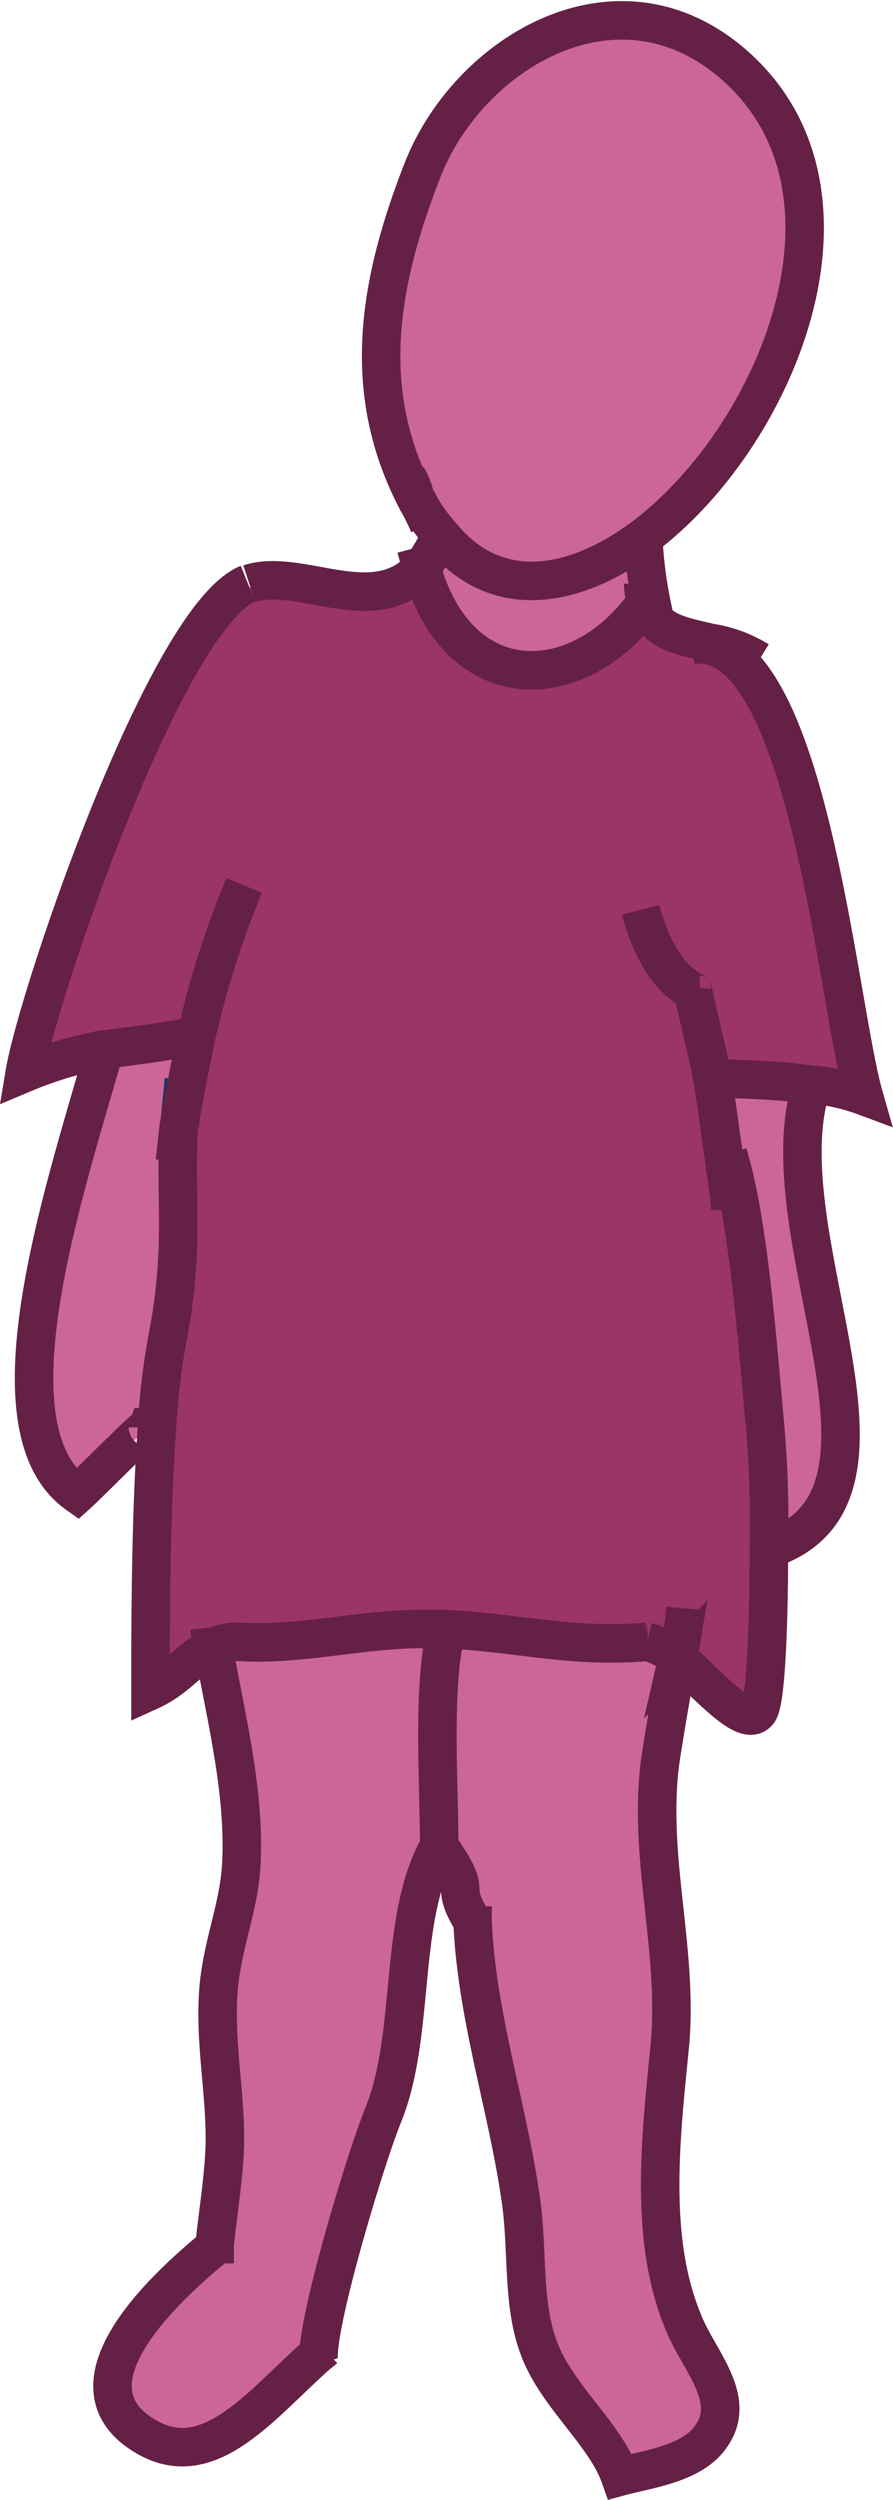 <svg xmlns="http://www.w3.org/2000/svg" viewBox="0 0 69.596 194.664">
  <defs>
    <style>
      .cls-1 {
        fill: #9b3469;
      }

      .cls-2 {
        fill: #cc6598;
      }

      .cls-3, .cls-4 {
        fill: none;
        stroke-width: 3px;
      }

      .cls-3 {
        stroke: #652045;
      }

      .cls-4 {
        stroke: #1c3764;
      }
    </style>
  </defs>
  <g id="XMLID_28_" transform="translate(1.927 1.65)">
    <g id="Group_54" transform="translate(0.128)">
      <path id="Path_394" class="cls-1" d="M53.5,82.3c.4,2.3.6,4.1.9,6.1h.3c1.7,5.1,2.4,14.7,2.9,21.2.1.9.3,4.9.3,9.3,0,5.6-.1,12-.8,12.9-.9,1.4-4.1-2.3-6.5-4.3-.9-.8-1.7-1.3-2.2-1.1-6,.5-10.1-.8-15.8-1H30.8c-4.7,0-9.5,1.4-14.2,1a4.477,4.477,0,0,0-2,.4c-1.7.8-2.8,2.4-4.9,3.4.1-4.6.1-13.4.5-20.4a40.551,40.551,0,0,1,.8-6.9c1.4-7.2.6-10.6.9-16.5h0a60.95,60.95,0,0,1,1.4-7.2c-2.6.6-4.9.8-7.3,1.2a20.809,20.809,0,0,0-6,1.8C.9,76,11,46.6,17.4,44.1c4.1-1.3,9.8,2.9,13.5-1.3,2.9,10.4,12.3,10,17.4,2.9a5.171,5.171,0,0,0,.6,1.3c.9,1.1,2.6,1.4,4.3,1.8h0c7.9,1.7,10,28.1,12.1,35.1-1.4-.4-2.9-.6-4.2-.9A46.668,46.668,0,0,0,53.5,82.3Z"/>
      <path id="Path_395" class="cls-2" d="M61.1,82.8v.5c-3.3,11.6,8.8,31.1-2.7,35.5h-.5a86.34,86.34,0,0,0-.3-9.3c-.6-6.5-1.3-16.1-2.9-21.2h-.3c-.3-2-.5-3.8-.9-6.1C55.5,82.4,58.1,82.4,61.1,82.8Z"/>
      <path id="Path_396" class="cls-2" d="M48,40.2c-5.4,4-11.2,5-15.6,0A36.173,36.173,0,0,1,30.2,37h0c-4.1-8.1-3.1-16.2.5-25.4S46-4.5,55.2,3.6C66.3,13.4,58.3,32.6,48,40.2Z"/>
      <path id="Path_397" class="cls-2" d="M34.8,148c-2-3.3.4-1.8-2.6-5.9,0-5-.5-11.5.4-16.2v-.6c5.9.3,10,1.5,15.8,1a5.7,5.7,0,0,1,2.2,1.1c-.5,2.8-1,5.6-1.4,8.3-.9,7.4,1.4,14.2.8,21.7-.6,7.2-1.7,15.1,1,21.7,1.2,2.9,4.2,5.9,2.3,8.8-1.5,2.3-5.1,2.8-7.2,3.3-1.1-3.5-5.1-6.4-6.4-10.2-1.1-3.5-.8-7.4-1.3-11.1C37.6,162.8,35,155.5,34.8,148Z"/>
      <path id="Path_398" class="cls-2" d="M48.2,45.3c-5.2,7-14.4,7.4-17.4-2.9a17.394,17.394,0,0,0,1.1-1.8l.5-.4c4.2,5,10.2,4,15.6,0a34.165,34.165,0,0,0,.9,6.3h0A2.4,2.4,0,0,1,48.2,45.3Z"/>
      <path id="Path_399" class="cls-2" d="M14.7,173.3c.1-2.3.8-5.8.8-8.3,0-4-.6-7.7-.5-11.6.3-3.7,1.5-6.6,1.8-10.2.3-5.4-1.1-11-2.2-16.5a4.477,4.477,0,0,1,2-.4c4.7.3,9.5-1,14.2-1h1.8v.6c-.9,4.7-.4,11.2-.4,16.2-3.2,5.6-1.8,14.4-4.3,20.8-1.3,3.1-5,15.3-5.1,18.8-4.5,3.7-8.4,9.3-13.5,6.3-7-4.3,2.5-12.3,5.4-14.7Z"/>
      <path id="Path_400" class="cls-2" d="M11.9,86.2c-.3,5.9.5,9.3-.9,16.5a54.026,54.026,0,0,0-.8,6.9H9.5c0-.3-4.5,4.3-5.5,5.2-7.2-5.1-1-23.4,2-34.2v-.4c2.4-.3,4.9-.6,7.3-1.1-.5,2.3-1,4.7-1.4,7.1Z"/>
    </g>
    <g id="Group_55">
      <path id="Path_401" class="cls-3" d="M14.8,173.3c-2.9,2.4-12.4,10.5-5.5,14.7,5,3.1,9.1-2.4,13.5-6.3.1-.1.4-.3.5-.4"/>
      <path id="Path_402" class="cls-3" d="M32.1,40.7A17.394,17.394,0,0,1,31,42.5c-3.7,4.2-9.5,0-13.5,1.3"/>
      <path id="Path_403" class="cls-3" d="M48.2,43.8a4.013,4.013,0,0,0,.3,1.5,5.171,5.171,0,0,0,.6,1.3c.9,1.1,2.6,1.4,4.3,1.8a10.256,10.256,0,0,1,3.8,1.4"/>
      <path id="Path_404" class="cls-3" d="M14.4,125.1a7.972,7.972,0,0,0,.3,1.5c1,5.5,2.4,11.1,2.2,16.5-.1,3.6-1.5,6.5-1.8,10.2-.3,4,.5,7.7.5,11.6,0,2.6-.6,6.1-.8,8.3v1.4"/>
      <path id="Path_405" class="cls-3" d="M32.3,142.1c-3.2,5.6-1.8,14.4-4.3,20.8-1.3,3.1-5,15.3-5.1,18.8a1.719,1.719,0,0,0,.1.8"/>
      <path id="Path_406" class="cls-3" d="M32.3,142.1c0-5-.5-11.5.4-16.2"/>
      <path id="Path_407" class="cls-3" d="M32.3,142.1c2.9,4.1.6,2.6,2.6,5.9.1.1.1.3.3.4"/>
      <path id="Path_408" class="cls-3" d="M34.9,146.8v1.1c.3,7.5,2.8,14.7,3.8,22,.5,3.7.1,7.8,1.3,11.1,1.3,3.8,5.2,6.8,6.4,10.2,2.2-.6,5.8-1,7.2-3.3,1.9-2.9-1.2-5.9-2.3-8.8-2.7-6.5-1.7-14.6-1-21.7.6-7.4-1.7-14.3-.8-21.7.4-2.7.9-5.5,1.4-8.3a27.129,27.129,0,0,0,.6-3.8"/>
      <path id="Path_409" class="cls-3" d="M17.4,43.8C11,46.4,1,75.9,0,81.9a29.767,29.767,0,0,1,6-1.8c2.4-.3,4.9-.6,7.3-1.1h.1"/>
      <path id="Path_410" class="cls-3" d="M30.5,41l.4,1.5c2.9,10.4,12.3,10,17.4,2.9,0-.1.1-.1.1-.3"/>
      <path id="Path_411" class="cls-3" d="M12,86.2c-.3,5.9.5,9.3-.9,16.5a54.026,54.026,0,0,0-.8,6.9c-.5,7-.5,15.8-.5,20.4,2.2-1,3.2-2.7,4.9-3.4a4.477,4.477,0,0,1,2-.4c4.7.3,9.5-1,14.2-1h1.8c5.9.3,10,1.5,15.8,1a5.7,5.7,0,0,1,2.2,1.1c2.4,2,5.5,5.8,6.5,4.3.6-.9.8-7.3.8-12.9a86.34,86.34,0,0,0-.3-9.3c-.6-6.5-1.3-16.1-2.9-21.2"/>
      <path id="Path_412" class="cls-4" d="M12.4,82.4c-.1,1.4-.3,2.6-.3,3.7"/>
      <path id="Path_413" class="cls-3" d="M48,69.2c.6,2.3,1.8,5.1,4,6.3.3.1.4.3.6.3"/>
      <path id="Path_414" class="cls-3" d="M6.1,80.5c-3.1,10.9-9.2,29.1-2,34.2,1-.9,5.5-5.5,5.5-5.2a1,1,0,0,1-.4.5"/>
      <path id="Path_415" class="cls-3" d="M17.1,67.3a71,71,0,0,0-3.7,11.6c-.5,2.4-1,4.9-1.4,7.2h0l-.3,2.7"/>
      <path id="Path_416" class="cls-3" d="M52,75.2a.6.6,0,0,0,.1.4c.6,2.8,1.2,5,1.5,6.8.4,2.3.6,4.1.9,6.1.1,1.1.4,2.4.5,4"/>
      <path id="Path_417" class="cls-3" d="M53.5,82.3h0c2,.1,4.7.1,7.7.5a15,15,0,0,1,4.2.9c-2-7-4.2-33.6-12.1-35.1a3.3,3.3,0,0,0-1.4,0"/>
      <path id="Path_418" class="cls-3" d="M61.2,83.3c-3.3,11.6,8.8,31.1-2.7,35.5"/>
      <path id="Path_419" class="cls-3" d="M29.8,35.5a4.714,4.714,0,0,1,.6,1.5,14.01,14.01,0,0,0,2.2,3.2c4.2,5,10.2,4,15.6,0,10.4-7.8,18.3-26.8,7.2-36.7C46.3-4.6,34.6,2.4,31,11.6S26.3,28.9,30.4,37a22.56,22.56,0,0,1,1.1,2.2"/>
      <path id="Path_420" class="cls-3" d="M48.2,40.1h0a34.033,34.033,0,0,0,.9,6.4"/>
    </g>
  </g>
</svg>
